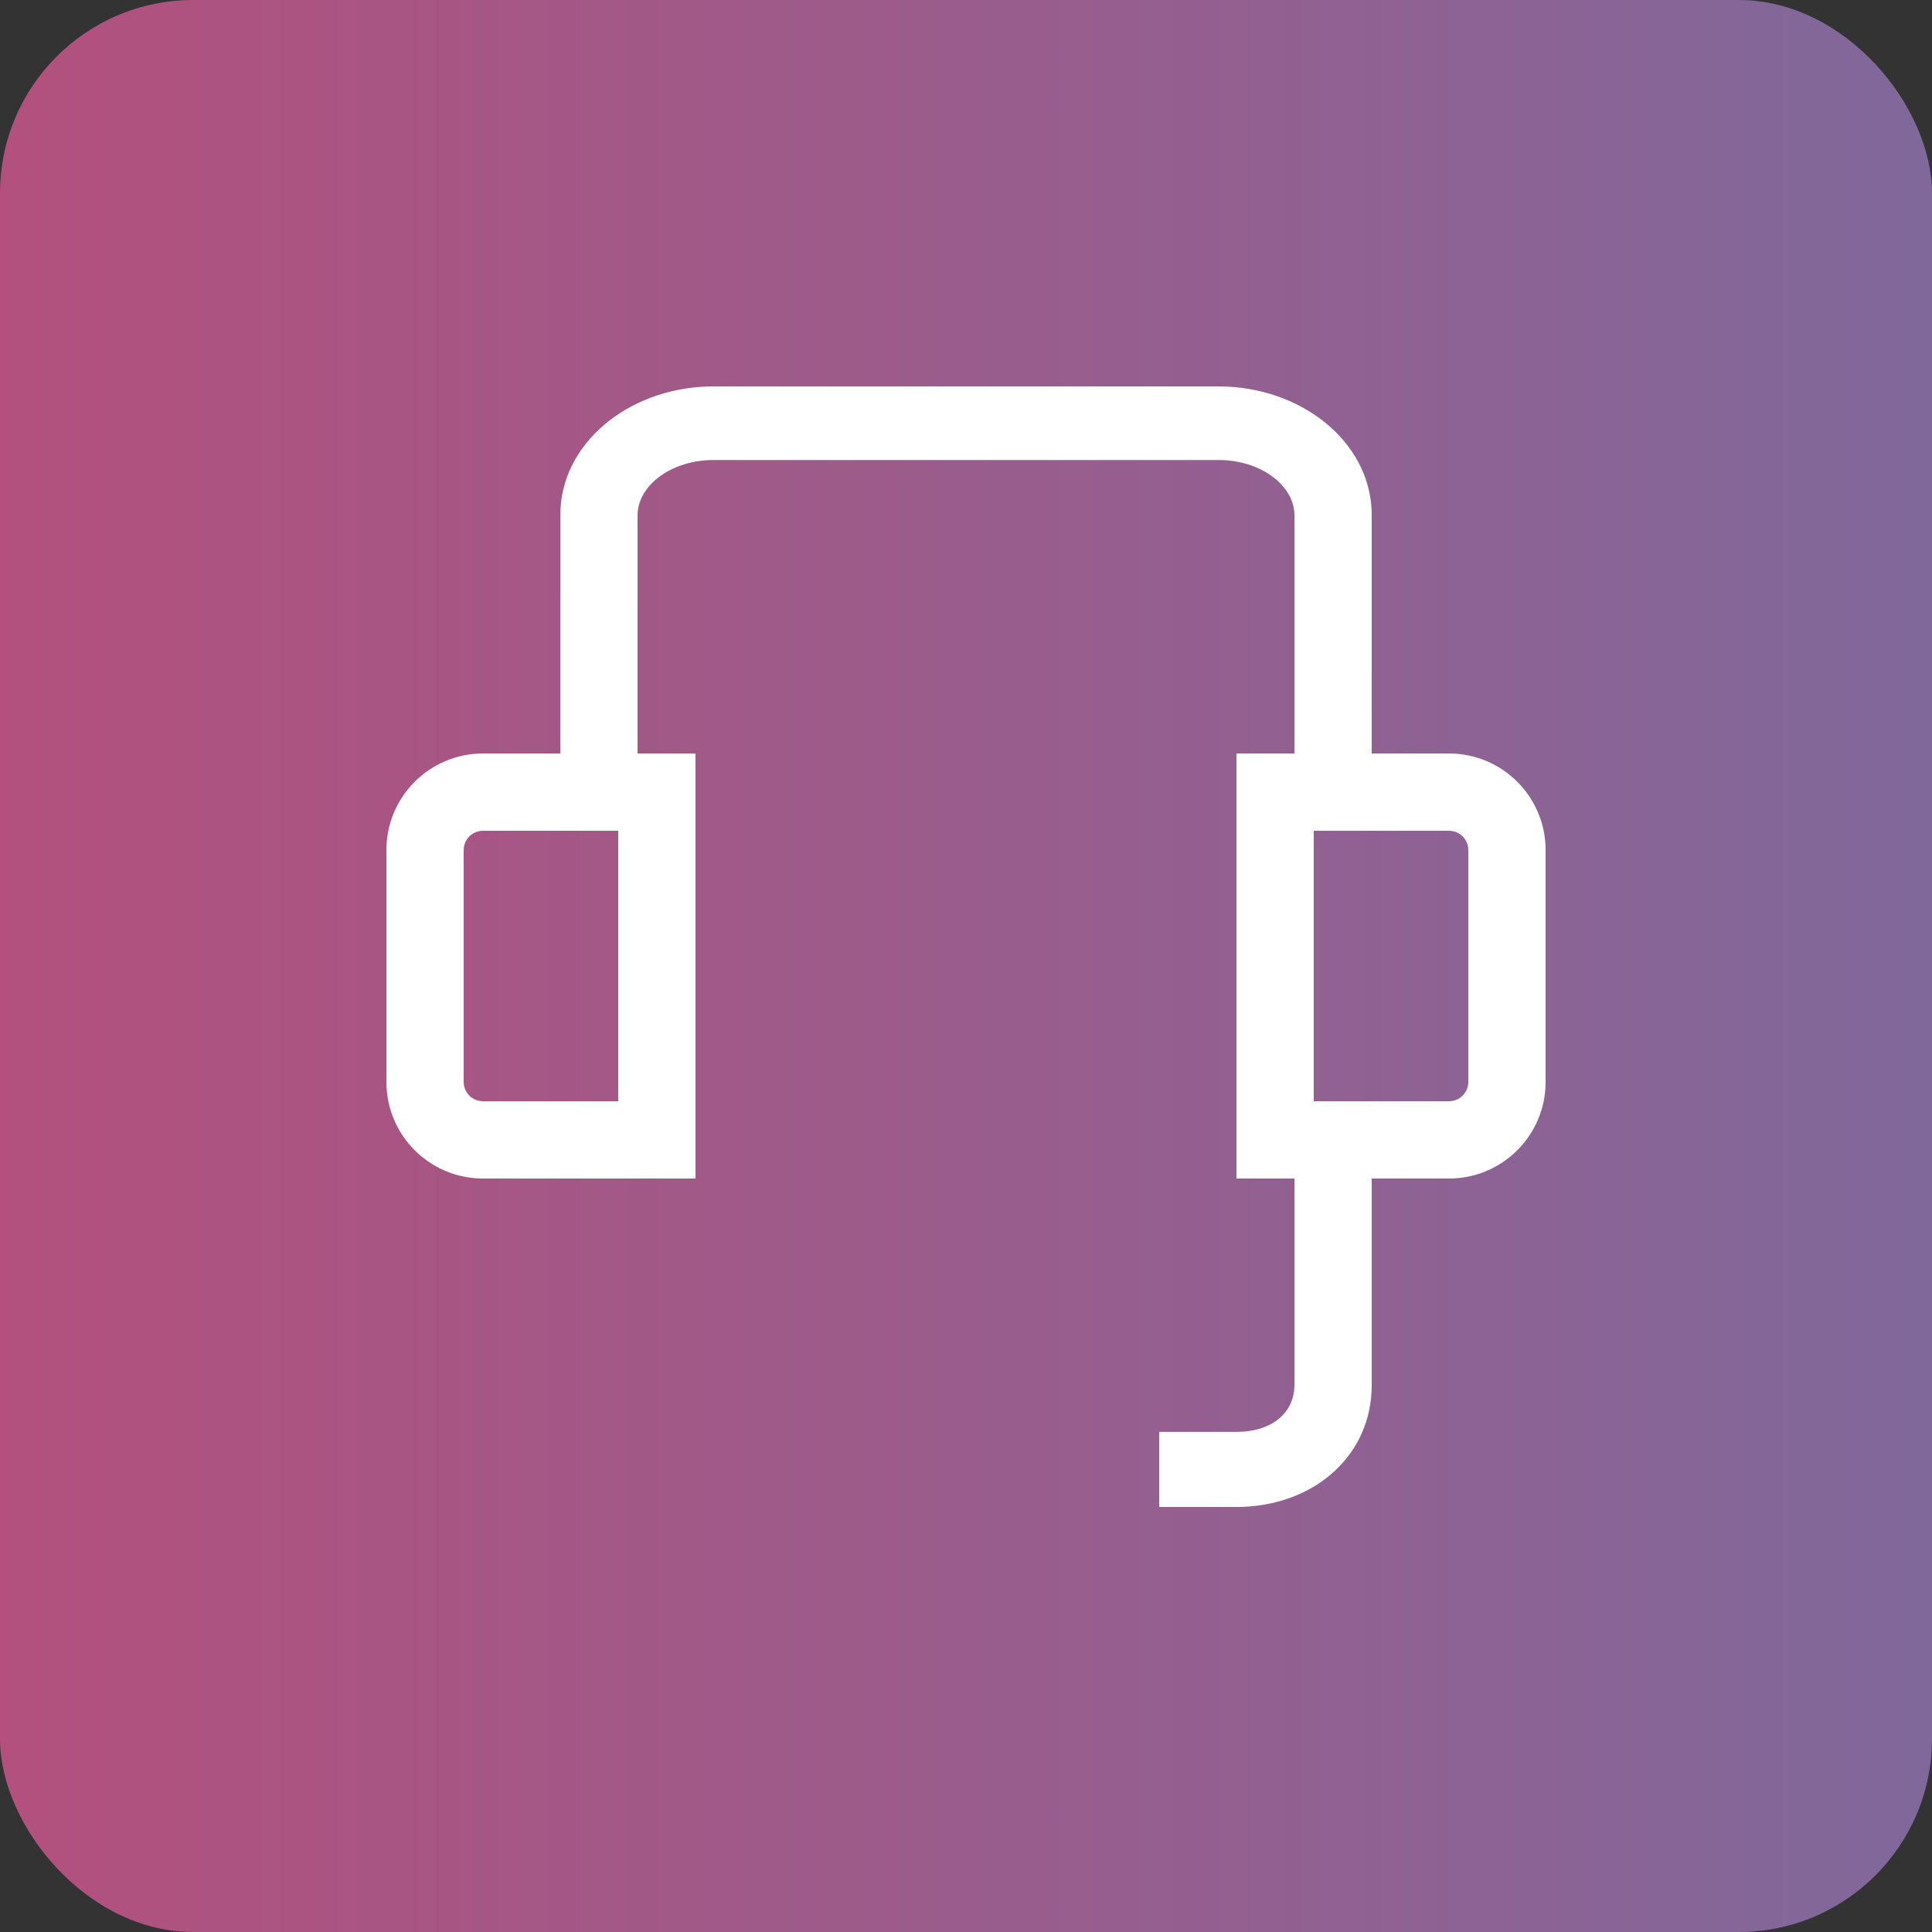 <?xml version="1.0" encoding="UTF-8"?>
<svg width="100px" height="100px" viewBox="0 0 100 100" version="1.1" xmlns="http://www.w3.org/2000/svg" xmlns:xlink="http://www.w3.org/1999/xlink">
    <rect x="0" y="0" width="100" height="100" fill="#333333" stroke="none"/>
    <!-- Generator: Sketch 60.1 (88133) - https://sketch.com -->
    <title>Group 4</title>
    <desc>Created with Sketch.</desc>
    <defs>
        <linearGradient x1="-99.503%" y1="50%" x2="299.778%" y2="50%" id="linearGradient-1">
            <stop stop-color="#E53860" offset="0%"></stop>
            <stop stop-color="#1C99D6" offset="100%"></stop>
        </linearGradient>
    </defs>
    <g id="Pages" stroke="none" stroke-width="1" fill="none" fill-rule="evenodd">
        <g id="temp" transform="translate(-601, -1698)">
            <g id="Group-4" transform="translate(601, 1698)">
                <rect id="Rectangle-Copy-8" fill="url(#linearGradient-1)" x="0" y="0" width="100" height="100" rx="10"></rect>
                <path d="M63.062,20 C67.293,20 70.858,22.792 70.996,26.446 L71,26.667 L70.999,39 L75,39 C77.761,39 80,41.239 80,44 L80,56 C80,58.761 77.761,61 75,61 L71,61 L71,71.686 C71,75.339 68.046,77.89 64.249,77.997 L64,78 L60,78 L60,74.114 L64,74.114 C65.76,74.114 66.912,73.204 66.995,71.845 L67,71.686 L67,61 L64,61 L64,39 L67,38.999 L67,26.667 C67,25.218 65.417,23.9 63.285,23.814 L63.062,23.81 L36.938,23.81 C34.769,23.81 33.114,25.079 33.006,26.517 L33,26.667 L32.999,39 L36,39 L36,61 L25,61 C22.239,61 20,58.761 20,56 L20,44 C20,41.239 22.239,39 25,39 L28.999,39 L29,26.667 C29,22.979 32.482,20.114 36.685,20.003 L36.938,20 L63.062,20 Z M32,43 L25,43 C24.487,43 24.064,43.386 24.007,43.883 L24,44 L24,56 C24,56.513 24.386,56.936 24.883,56.993 L25,57 L32,57 L32,43 Z M75,43 L68,43 L68,57 L75,57 C75.513,57 75.936,56.614 75.993,56.117 L76,56 L76,44 C76,43.487 75.614,43.064 75.117,43.007 L75,43 Z" id="Combined-Shape" fill="#FFFFFF" fill-rule="nonzero"></path>
            </g>
        </g>
    </g>
</svg>